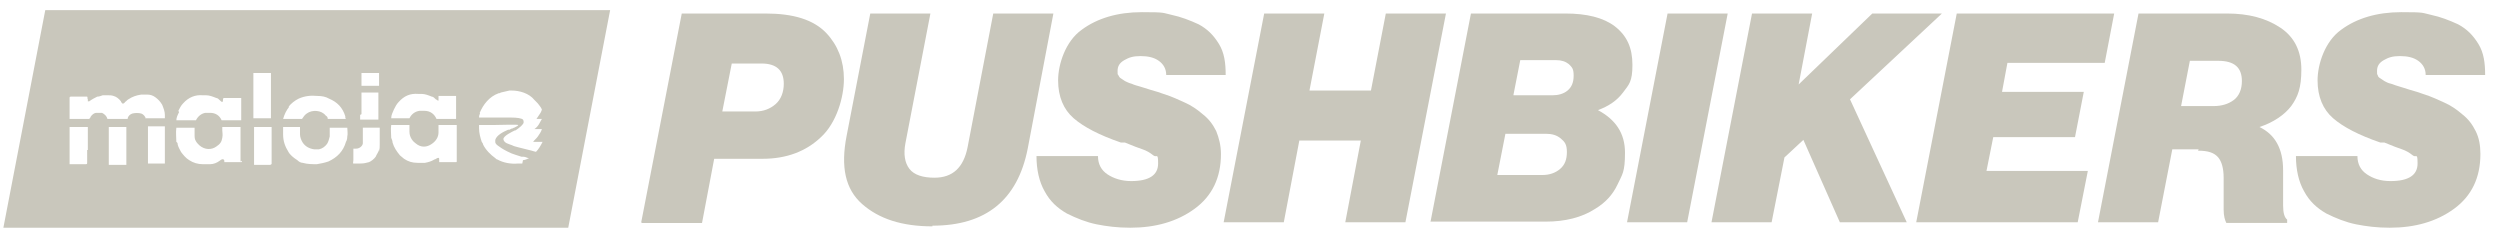 <?xml version="1.0" encoding="UTF-8"?>
<svg id="Ebene_1" xmlns="http://www.w3.org/2000/svg" version="1.1" viewBox="0 0 370 35">
  <defs>
    <style>
      .st0 {
        fill: #c9c7bc;
      }
    </style>
  </defs>
  <g>
    <path class="st0" d="M94.9,32.9l6-30.9h12.4c4.1,0,7.1.9,9,2.9,1.7,1.8,2.6,4.1,2.6,6.8s-1.1,6.5-3.4,8.6c-2.2,2.1-5.1,3.2-8.6,3.2h-7.2l-1.8,9.5h-8.9ZM108.3,9.4l-1.4,7.1h4.9c1.2,0,2.2-.4,3-1.1.8-.7,1.2-1.8,1.2-3,0-2-1.1-3-3.3-3h-4.4Z"/>
    <path class="st0" d="M138,33.5c-4.5,0-7.9-1.1-10.4-3.3s-3.2-5.5-2.3-10.1l3.5-18.1h8.9l-3.7,19.2c-.3,1.6-.1,2.9.6,3.8s2,1.3,3.7,1.3c2.7,0,4.3-1.5,4.9-4.5l3.8-19.8h8.9l-3.8,20c-1.5,7.6-6.2,11.4-14.1,11.4h0Z"/>
    <path class="st0" d="M167.2,33.7c-1.8,0-3.4-.2-4.9-.5s-3-.9-4.4-1.6c-1.4-.8-2.5-1.8-3.3-3.3-.8-1.4-1.2-3.2-1.2-5.2h9.1c0,1.2.5,2.1,1.4,2.7s2.1,1,3.5,1c2.7,0,4-.9,4-2.6s-.2-.8-.7-1.2c-.5-.4-1-.7-1.6-.9s-1.4-.5-2.6-1c0,0-.2,0-.2,0s-.1,0-.2,0c0,0-.2,0-.2,0-3.2-1.1-5.5-2.3-7-3.6-1.5-1.3-2.3-3.2-2.3-5.6s1.1-5.8,3.5-7.5c2.3-1.7,5.3-2.6,8.9-2.6s3,.1,4.4.4c1.4.3,2.7.8,4,1.4,1.3.7,2.2,1.6,3,2.9s1,2.8,1,4.6h-8.8c0-.9-.4-1.6-1.1-2.1s-1.6-.7-2.7-.7-1.7.2-2.4.6-1,.9-1,1.6,0,.4.1.6.2.4.4.5.4.3.6.4c.2.1.6.3,1,.4.4.2.9.3,1.2.4.4.1.9.3,1.6.5.7.2,1.4.4,1.9.6,1.3.4,2.3.9,3.2,1.3.9.4,1.8,1,2.6,1.7.9.7,1.5,1.5,2,2.5.4,1,.7,2.1.7,3.4,0,3.5-1.3,6.2-3.9,8.1s-5.8,2.8-9.5,2.8h0Z"/>
    <path class="st0" d="M196,2l-2.2,11.4h9.1l2.2-11.4h8.9l-6,30.9h-8.9l2.3-12.1h-9.1l-2.3,12.1h-8.9l6-30.9h8.9Z"/>
    <path class="st0" d="M211.7,32.9l6-30.9h14c3.1,0,5.6.6,7.3,1.9,1.8,1.4,2.6,3.2,2.6,5.7s-.5,2.9-1.4,4.1c-.9,1.2-2.1,2-3.7,2.6h0c2.6,1.4,4,3.4,4,6.3s-.4,3.2-1.1,4.7c-.7,1.5-1.8,2.7-3.3,3.6-2,1.3-4.5,1.9-7.3,1.9h-17.1,0ZM221.7,25.9h6.6c1,0,1.9-.3,2.6-.9.7-.6,1-1.4,1-2.5s-.3-1.5-.9-2c-.6-.5-1.3-.7-2.2-.7h-6l-1.2,6.1h0ZM224,14.1h5.8c.8,0,1.6-.2,2.2-.7s.9-1.2.9-2.2-.2-1.2-.7-1.7c-.5-.4-1.1-.6-1.9-.6h-5.3l-1,5.1h0Z"/>
    <path class="st0" d="M240.8,32.9l6-30.9h8.9l-6,30.9h-8.9Z"/>
    <path class="st0" d="M272.3,32.9l-5.4-12.2-2.8,2.6-1.9,9.6h-8.9l6-30.9h8.9l-2,10.5,10.9-10.5h10.3l-13.6,12.7,8.4,18.2h-9.8Z"/>
    <path class="st0" d="M283.6,32.9l6-30.9h23.3l-1.4,7.3h-14.4l-.8,4.3h12.1l-1.3,6.7h-12.1l-1,5h15l-1.5,7.6h-23.9,0Z"/>
    <path class="st0" d="M325.4,22.1h-3.9l-2.1,10.8h-8.9l6-30.9h13.1c3.2,0,5.8.7,7.9,2.1,2.1,1.4,3.1,3.5,3.1,6.2s-.5,4-1.5,5.4c-1,1.3-2.6,2.4-4.7,3.1h0c2.3,1.1,3.5,3.2,3.5,6.4s0,1,0,2.3,0,2.2,0,2.9c0,1.1.2,1.8.6,2.1v.5h-9c-.2-.4-.4-1-.4-2s0-1.1,0-2.2c0-1.1,0-2,0-2.5,0-1.4-.3-2.4-.8-3-.6-.7-1.5-1-3-1h0ZM324.1,9l-1.3,6.7h4.8c1.2,0,2.2-.3,3-.9.8-.6,1.2-1.6,1.2-2.8,0-2-1.1-3-3.5-3h-4.1,0Z"/>
    <path class="st0" d="M353.6,33.7c-1.8,0-3.4-.2-4.9-.5-1.5-.3-3-.9-4.4-1.6-1.4-.8-2.5-1.8-3.3-3.3-.8-1.4-1.2-3.2-1.2-5.2h9.1c0,1.2.5,2.1,1.4,2.7.9.6,2,1,3.5,1,2.7,0,4-.9,4-2.6s-.2-.8-.7-1.2c-.5-.4-1-.7-1.6-.9s-1.4-.5-2.6-1c0,0-.2,0-.2,0s-.1,0-.2,0c0,0-.2,0-.2,0-3.2-1.1-5.5-2.3-7-3.6-1.5-1.3-2.3-3.2-2.3-5.6s1.1-5.8,3.5-7.5c2.3-1.7,5.3-2.6,8.9-2.6s3,.1,4.4.4c1.4.3,2.7.8,4,1.4,1.3.7,2.2,1.6,3,2.9s1,2.8,1,4.6h-8.8c0-.9-.4-1.6-1.1-2.1s-1.6-.7-2.7-.7-1.7.2-2.4.6-1,.9-1,1.6,0,.4.1.6c0,.2.2.4.4.5s.4.3.6.4c.2.1.5.3,1,.4.5.2.9.3,1.2.4.4.1.9.3,1.6.5.7.2,1.4.4,1.9.6,1.3.4,2.3.9,3.2,1.3.9.4,1.8,1,2.6,1.7.9.7,1.5,1.5,2,2.5.5,1,.7,2.1.7,3.4,0,3.5-1.3,6.2-3.9,8.1s-5.8,2.8-9.5,2.8h0Z"/>
  </g>
  <path class="st0" d="M6.7,1.5L.5,33.7h83.6L90.3,1.5H6.7ZM57.9,17.5c0-.5.2-.8.4-1.3.2-.4.4-.8.7-1.1.8-.9,1.7-1.3,2.9-1.2.2,0,.4,0,.5,0,.5,0,1,.2,1.5.4.2,0,.4.2.6.4.1,0,.2.2.4.2,0-.2,0-.5,0-.7,0,0,.2,0,.2,0,.7,0,1.3,0,2,0,.1,0,.2,0,.4,0,0,0,0,.1,0,.2,0,1.1,0,2.1,0,3.2h-2.9c-.3-.7-.9-1.2-1.8-1.2-.2,0-.4,0-.7,0-.7.1-1.2.5-1.5,1.1h-2.9s0,0,0,0h0ZM53.5,10.8c0,0,.1,0,.2,0,.9,0,2.1,0,2.4,0,0,0,0,0,0,0,0,.5,0,1.4,0,1.8,0,0,0,0,0,.1,0,0,0,0-.2,0-.8,0-1.6,0-2.4,0,0-.6,0-1.4,0-2h0ZM53.5,16.9v-2.9c0-.1,0-.2,0-.3.3,0,.6,0,.8,0h1.7c0,.2,0,.4,0,.6v3.4h-2.7v-.7h0ZM42.7,15.8c.4-.5.9-.9,1.5-1.2.9-.4,1.8-.5,2.8-.4.6,0,1.2.1,1.7.4,1.2.5,2,1.3,2.4,2.6,0,.2,0,.3.1.4h-2.7s0,0,0-.1c0-.1-.1-.3-.3-.4h0c-.6-.8-2-.9-2.8-.3-.3.2-.5.5-.7.8h-2.8c.2-.7.5-1.3.9-1.8h0ZM26.4,16.4c.2-.4.4-.8.7-1.1.8-.9,1.8-1.3,2.9-1.2.2,0,.4,0,.5,0,.5,0,1,.2,1.5.4.2,0,.4.2.6.4,0,0,.2.2.3.2.2-.2,0-.4.2-.6,0,0,.1,0,.2,0,.7,0,1.3,0,2,0,.1,0,.2,0,.4,0,0,0,0,.1,0,.2,0,1.1,0,2,0,3.1h-2.9c-.3-.7-.9-1.1-1.7-1.1-.2,0-.4,0-.7,0-.6.1-1.1.5-1.4,1.1h-2.9c0-.4.2-.8.4-1.2h0ZM12.9,22.2c0,.6,0,1.2,0,1.8,0,.3,0,.3-.3.3h-.4c-.6,0-1.1,0-1.7,0,0,0-.1,0-.2,0,0,0,0,0,0-.1,0,0,0-.2,0-.3v-5.1h2.7v3.4h0ZM18.7,24.4c0,0-.1,0-.2,0h-2.3s0,0-.1,0c0,0,0-.1,0-.2,0-1.2,0-2.4,0-3.6v-1.6c0,0,0-.1,0-.2,0,0,0,0,0,0h2.6s0,0,0,.1c0,.2,0,.8,0,1,0,1.1,0,2.3,0,3.4v.9c0,0,0,.1,0,.2h0ZM21.6,17.6c-.1-.4-.4-.7-.7-.8-.4-.1-.9-.1-1.3,0-.3.1-.6.3-.7.7,0,0,0,0,0,.1h-3c-.1-.4-.4-.7-.8-.9-.3,0-.6,0-.8,0-.4,0-.7.3-.9.6,0,.1-.1.2-.2.3h-2.9v-.3c0-.8,0-1.6,0-2.4,0-.1,0-.3,0-.4,0-.1,0-.2.2-.2h2.2c0,0,.1,0,.2,0,.1.1,0,.3.1.4,0,0,0,.2,0,.3,0,0,.2,0,.2,0,.4-.3.8-.5,1.2-.7.3,0,.5-.1.8-.2.3,0,.5,0,.8,0,.3,0,.5,0,.8.1.4.1.8.4,1.1.8,0,.1.1.2.2.3,0,0,.1.1.2,0,0,0,.2-.1.2-.2.2-.1.3-.3.5-.4.6-.4,1.2-.6,1.9-.7.3,0,.6,0,.9,0,.4,0,.8.1,1.2.4.4.3.7.6,1,1.1.2.5.4,1,.4,1.5v.5h-2.8,0ZM24.4,21.9c0,.7,0,1.4,0,2,0,.1,0,.2,0,.3-.1,0-.3,0-.4,0-.6,0-1.2,0-1.8,0,0,0-.2,0-.3,0v-.6c0-.5,0-1,0-1.4,0-.6,0-1.2,0-1.9v-1.6h1.6c.3,0,.5,0,.8,0,0,0,0,0,.1,0,0,0,0,.1,0,.2,0,.9,0,2,0,2.9h0ZM35.8,23.8c0,.2,0,.2-.2.2-.1,0-.2,0-.4,0h-1.5c-.2,0-.3,0-.5,0,0,0,0-.1,0-.2,0-.2-.2-.3-.4-.2,0,0-.2.1-.3.2-.4.3-.9.5-1.4.5-.4,0-.7,0-1.1,0-.7,0-1.4-.2-2-.6-.5-.3-.9-.8-1.2-1.2-.2-.4-.4-.7-.5-1.1,0-.1,0-.3-.2-.4,0,0,0,0,0,0,0-.6-.1-1.4,0-2.1,0,0,0,0,0,0h2.7c0,.3,0,.8,0,1,0,.4,0,.7.2,1,.1.2.3.4.5.6.8.7,1.8.7,2.5.2.6-.4.8-.7.9-1.3.1-.5,0-.8,0-1.1,0,0,0-.4,0-.5h2.7c0,.1,0,.5,0,.5,0,1.4,0,2.9,0,4.3,0,.1,0,.2,0,.3h0ZM37.5,17.5c0-.6,0-.8,0-1.3,0-1.7,0-3.3,0-5,0-.1,0-.3,0-.4.4,0,2.3,0,2.6,0,0,0,0,0,0,.1,0,.4,0,.8,0,1.2,0,1.8,0,3.2,0,5.1v.3h-2.6q0,0,0,0ZM40.2,23.9c0,.1,0,.2,0,.3,0,.1,0,.1-.2.2h-2.2c0,0-.2,0-.2,0,0-.1,0-.2,0-.4v-2.2c0-.8,0-1.9,0-2.7v-.3h2.6c0,.1,0,.2,0,.3,0,1.1,0,2.5,0,3.6v1.2h0ZM51.4,20c0,.3,0,.7-.2,1-.4,1.4-1.3,2.3-2.6,2.9-.6.2-1.1.3-1.7.4-.7,0-1.4,0-2.1-.2-.3,0-.6-.2-.8-.4-.3-.2-.6-.4-.8-.6-.2-.2-.4-.4-.5-.6-.5-.8-.8-1.6-.8-2.6,0-.2,0-.4,0-.5s0-.5,0-.6c0,0,0,0,0,0h2.5c0,.4,0,.8,0,1.1,0,.4.2.9.4,1.2.4.6,1,.9,1.7,1,.2,0,.5,0,.7,0,.5-.1.9-.4,1.2-.8.2-.3.3-.7.4-1.1,0-.3,0-.6,0-.8s0-.4,0-.5h2.6c0,.4.1.9,0,1.3h0ZM56.1,22.1c0,.3-.4.8-.5,1.1-.2.3-.7.7-1,.8-.5.1-.6.2-1.3.2-.1,0-.4,0-.5,0-.2,0-.3,0-.5,0-.1,0,0-.3,0-.5,0-.4,0-.8,0-1.2,0-.3,0-.4,0-.5,0,0,0,0,0,0,.2,0,.2,0,.4,0,.6,0,1-.5,1-.8,0-.1,0-.3,0-.4,0-.4,0-1.1,0-1.5s0-.3,0-.4c0,0,0,0,0,0h2.5s0,0,0,.1c0,.7,0,1.7,0,2.4,0,.4,0,.6-.1,1h0ZM67.6,23.8c0,.2,0,.2-.2.2-.1,0-.2,0-.4,0h-1.5c-.2,0-.3,0-.5,0,0,0,0-.3,0-.4,0-.2,0-.3-.3-.2,0,0-.3.2-.4.2-.5.3-.9.4-1.4.5-.4,0-.7,0-1.1,0-.8,0-1.4-.2-2-.6-.2-.2-.4-.3-.6-.5-.5-.6-.9-1.2-1.1-1.9,0-.2-.1-.5-.2-.7,0-.6-.1-1.3,0-1.9h2.7c0,.3,0,.7,0,1,0,.9.6,1.5.9,1.7.8.7,1.7.6,2.4.1.6-.4,1-1,1-1.7,0-.5,0-.8,0-1.1h0s2.7,0,2.7,0h0c0,1.5,0,3.3,0,4.7v.4h0ZM77.3,24.2c-.1,0-.2,0-.3,0-.1,0-.2,0-.3,0-1.1.1-2.2-.1-3.1-.6-.1,0-.2-.1-.3-.2-.7-.5-1.4-1.2-1.8-2,0-.1-.1-.3-.2-.4-.2-.6-.4-1.3-.4-2v-.5c.7,0,1.5,0,2.2,0s3.5-.1,3.6,0c0,0,0,0,0,0,0,.1-.2.2-.6.4,0,0-.1,0-.2.1-.2,0-.3.1-.5.2,0,0-.1,0-.2,0-.7.3-1.7.8-1.9,1.5,0,.1,0,.2,0,.3,0,.3.3.5.6.7.4.3.9.6,1.8,1,0,0,1.1.4,1.5.5,0,0,.2,0,.3,0,.3,0,.5.2.8.2h0c-.2.1-.6.3-.9.3h0ZM79.6,22.5c-.4,0-.8-.2-1.3-.3-1.1-.3-2.2-.5-2.5-.7-.5-.2-1.2-.3-1.3-.9,0-.5,1.3-1.1,1.7-1.3h.1c.6-.4,1.2-.9,1.2-1.2,0,0,0-.3-.1-.4-.2-.2-.9-.3-1.7-.3,0,0-4.8,0-4.8,0,0-.2,0-.3.1-.5s0-.1,0-.2c.5-1.2,1.4-2.4,2.8-2.9.1,0,.2,0,.3-.1.4-.1.9-.2,1.3-.3h.3c1.2,0,2.6.4,3.4,1.4l.2.2c.2.2.4.4.6.7.1.1.2.3.3.5,0,.1-.1.3-.2.5-.2.3-.4.6-.6.9h0s0,0,0,0h.8c-.3.5-.5,1.1-1.1,1.5.4,0,.7,0,1.1,0-.1.4-.4.8-.6,1.1-.2.3-.5.5-.7.8,0,0,0,0,0,0h1.4c-.3.6-.6,1.1-1,1.5h0Z"/>
</svg>